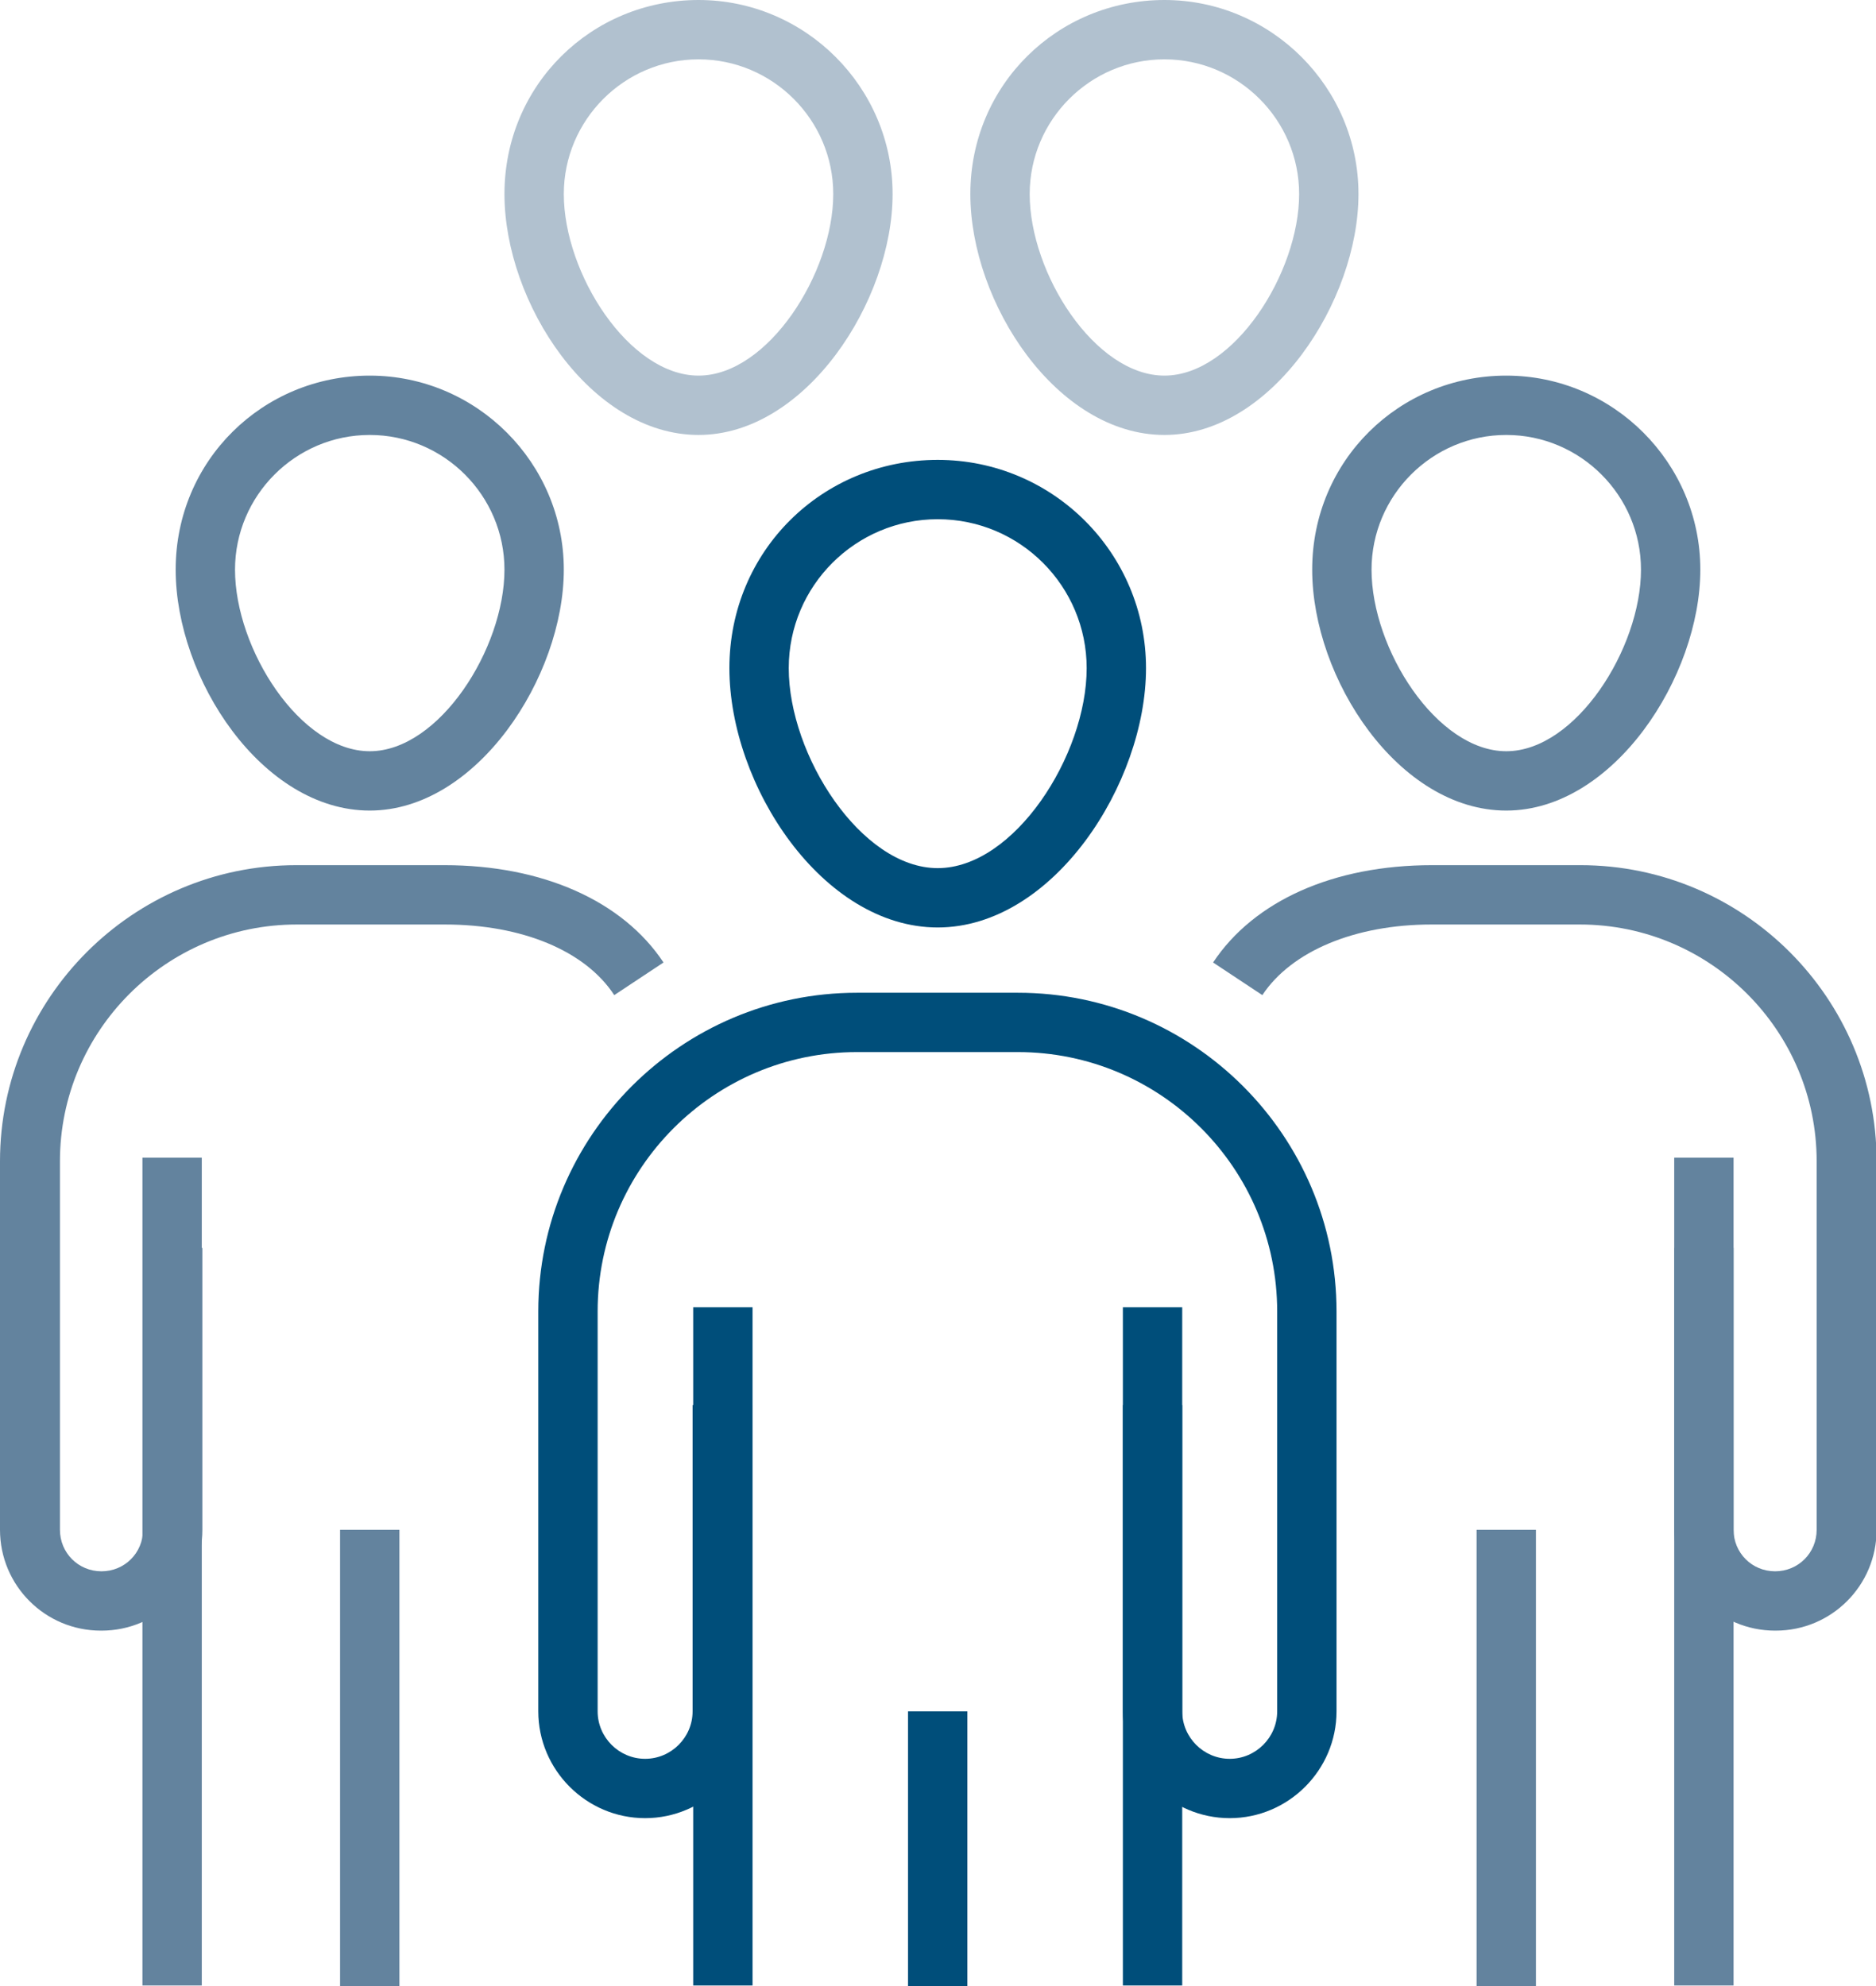 <?xml version="1.0" encoding="UTF-8"?><svg xmlns="http://www.w3.org/2000/svg" viewBox="0 0 31.61 33.47"><defs><style>.d{fill:#004e7a;}.e{fill:#b1c1cf;}.f{fill:#63839e;}</style></defs><g id="a"/><g id="b"><g id="c"><g><g><path class="d" d="M15.8,15.63c-1.94,0-3.51-2.39-3.51-4.37s1.57-3.51,3.51-3.51,3.51,1.57,3.51,3.51-1.56,4.37-3.51,4.37Zm0-6.88c-1.38,0-2.51,1.12-2.51,2.51,0,1.47,1.22,3.37,2.51,3.37s2.51-1.9,2.51-3.37c0-1.38-1.12-2.51-2.51-2.51Z"/><path class="d" d="M20.72,30.64c-.99,0-1.8-.81-1.8-1.8v-5.16h1v5.16c0,.44,.36,.8,.8,.8s.8-.36,.8-.8v-6.74c0-2.41-1.96-4.37-4.37-4.37h-2.71c-2.41,0-4.37,1.96-4.37,4.37v6.74c0,.44,.36,.8,.8,.8s.8-.36,.8-.8v-5.16h1v5.16c0,.99-.81,1.8-1.8,1.8s-1.8-.81-1.8-1.8v-6.74c0-2.96,2.41-5.37,5.37-5.37h2.71c2.96,0,5.37,2.41,5.37,5.37v6.74c0,.99-.81,1.8-1.8,1.8Z"/><rect class="d" x="15.3" y="28.84" width="1" height="4.63"/><rect class="d" x="11.68" y="22.03" width="1" height="11.43"/><rect class="d" x="18.92" y="22.03" width="1" height="11.43"/></g><path class="e" d="M11.77,7.33c-1.81,0-3.27-2.22-3.27-4.06s1.47-3.27,3.27-3.27,3.27,1.47,3.27,3.27-1.46,4.06-3.27,4.06Zm0-6.33c-1.25,0-2.27,1.02-2.27,2.27,0,1.34,1.1,3.06,2.27,3.06s2.27-1.73,2.27-3.06c0-1.25-1.02-2.27-2.27-2.27Z"/><path class="e" d="M19.62,7.33c-1.81,0-3.27-2.22-3.27-4.06s1.47-3.27,3.27-3.27,3.27,1.47,3.27,3.27-1.46,4.06-3.27,4.06Zm0-6.33c-1.25,0-2.27,1.02-2.27,2.27,0,1.34,1.1,3.06,2.27,3.06s2.27-1.73,2.27-3.06c0-1.25-1.02-2.27-2.27-2.27Z"/><g><path class="f" d="M6.23,13.66c-1.81,0-3.27-2.22-3.27-4.06s1.47-3.27,3.27-3.27,3.27,1.47,3.27,3.27-1.46,4.06-3.27,4.06Zm0-6.33c-1.25,0-2.27,1.02-2.27,2.27,0,1.34,1.1,3.06,2.27,3.06s2.27-1.73,2.27-3.06c0-1.25-1.02-2.27-2.27-2.27Z"/><path class="f" d="M1.7,27.48c-.94,0-1.7-.76-1.7-1.7v-6.21c0-2.75,2.24-4.99,4.99-4.99h2.5c1.65,0,3,.6,3.69,1.64l-.83,.55c-.49-.75-1.56-1.19-2.85-1.19h-2.5c-2.2,0-3.99,1.79-3.99,3.99v6.21c0,.39,.31,.7,.7,.7s.7-.31,.7-.7v-4.75h1v4.75c0,.94-.76,1.7-1.7,1.7Z"/><rect class="f" x="5.73" y="25.78" width="1" height="7.69"/><rect class="f" x="2.4" y="19.51" width="1" height="13.95"/></g><g><path class="f" d="M25.38,13.66c-1.81,0-3.27-2.22-3.27-4.06s1.47-3.27,3.27-3.27,3.27,1.47,3.27,3.27-1.46,4.06-3.27,4.06Zm0-6.33c-1.25,0-2.27,1.02-2.27,2.27,0,1.34,1.1,3.06,2.27,3.06s2.27-1.73,2.27-3.06c0-1.25-1.02-2.27-2.27-2.27Z"/><path class="f" d="M29.91,27.48c-.94,0-1.7-.76-1.7-1.7v-4.75h1v4.75c0,.39,.31,.7,.7,.7s.7-.31,.7-.7v-6.21c0-2.2-1.79-3.99-3.99-3.99h-2.5c-1.29,0-2.36,.45-2.85,1.19l-.83-.55c.69-1.04,2.03-1.64,3.69-1.64h2.5c2.75,0,4.99,2.24,4.99,4.99v6.21c0,.94-.76,1.7-1.7,1.7Z"/><rect class="f" x="24.88" y="25.78" width="1" height="7.69"/><rect class="f" x="28.21" y="19.51" width="1" height="13.95"/></g></g></g></g></svg>
